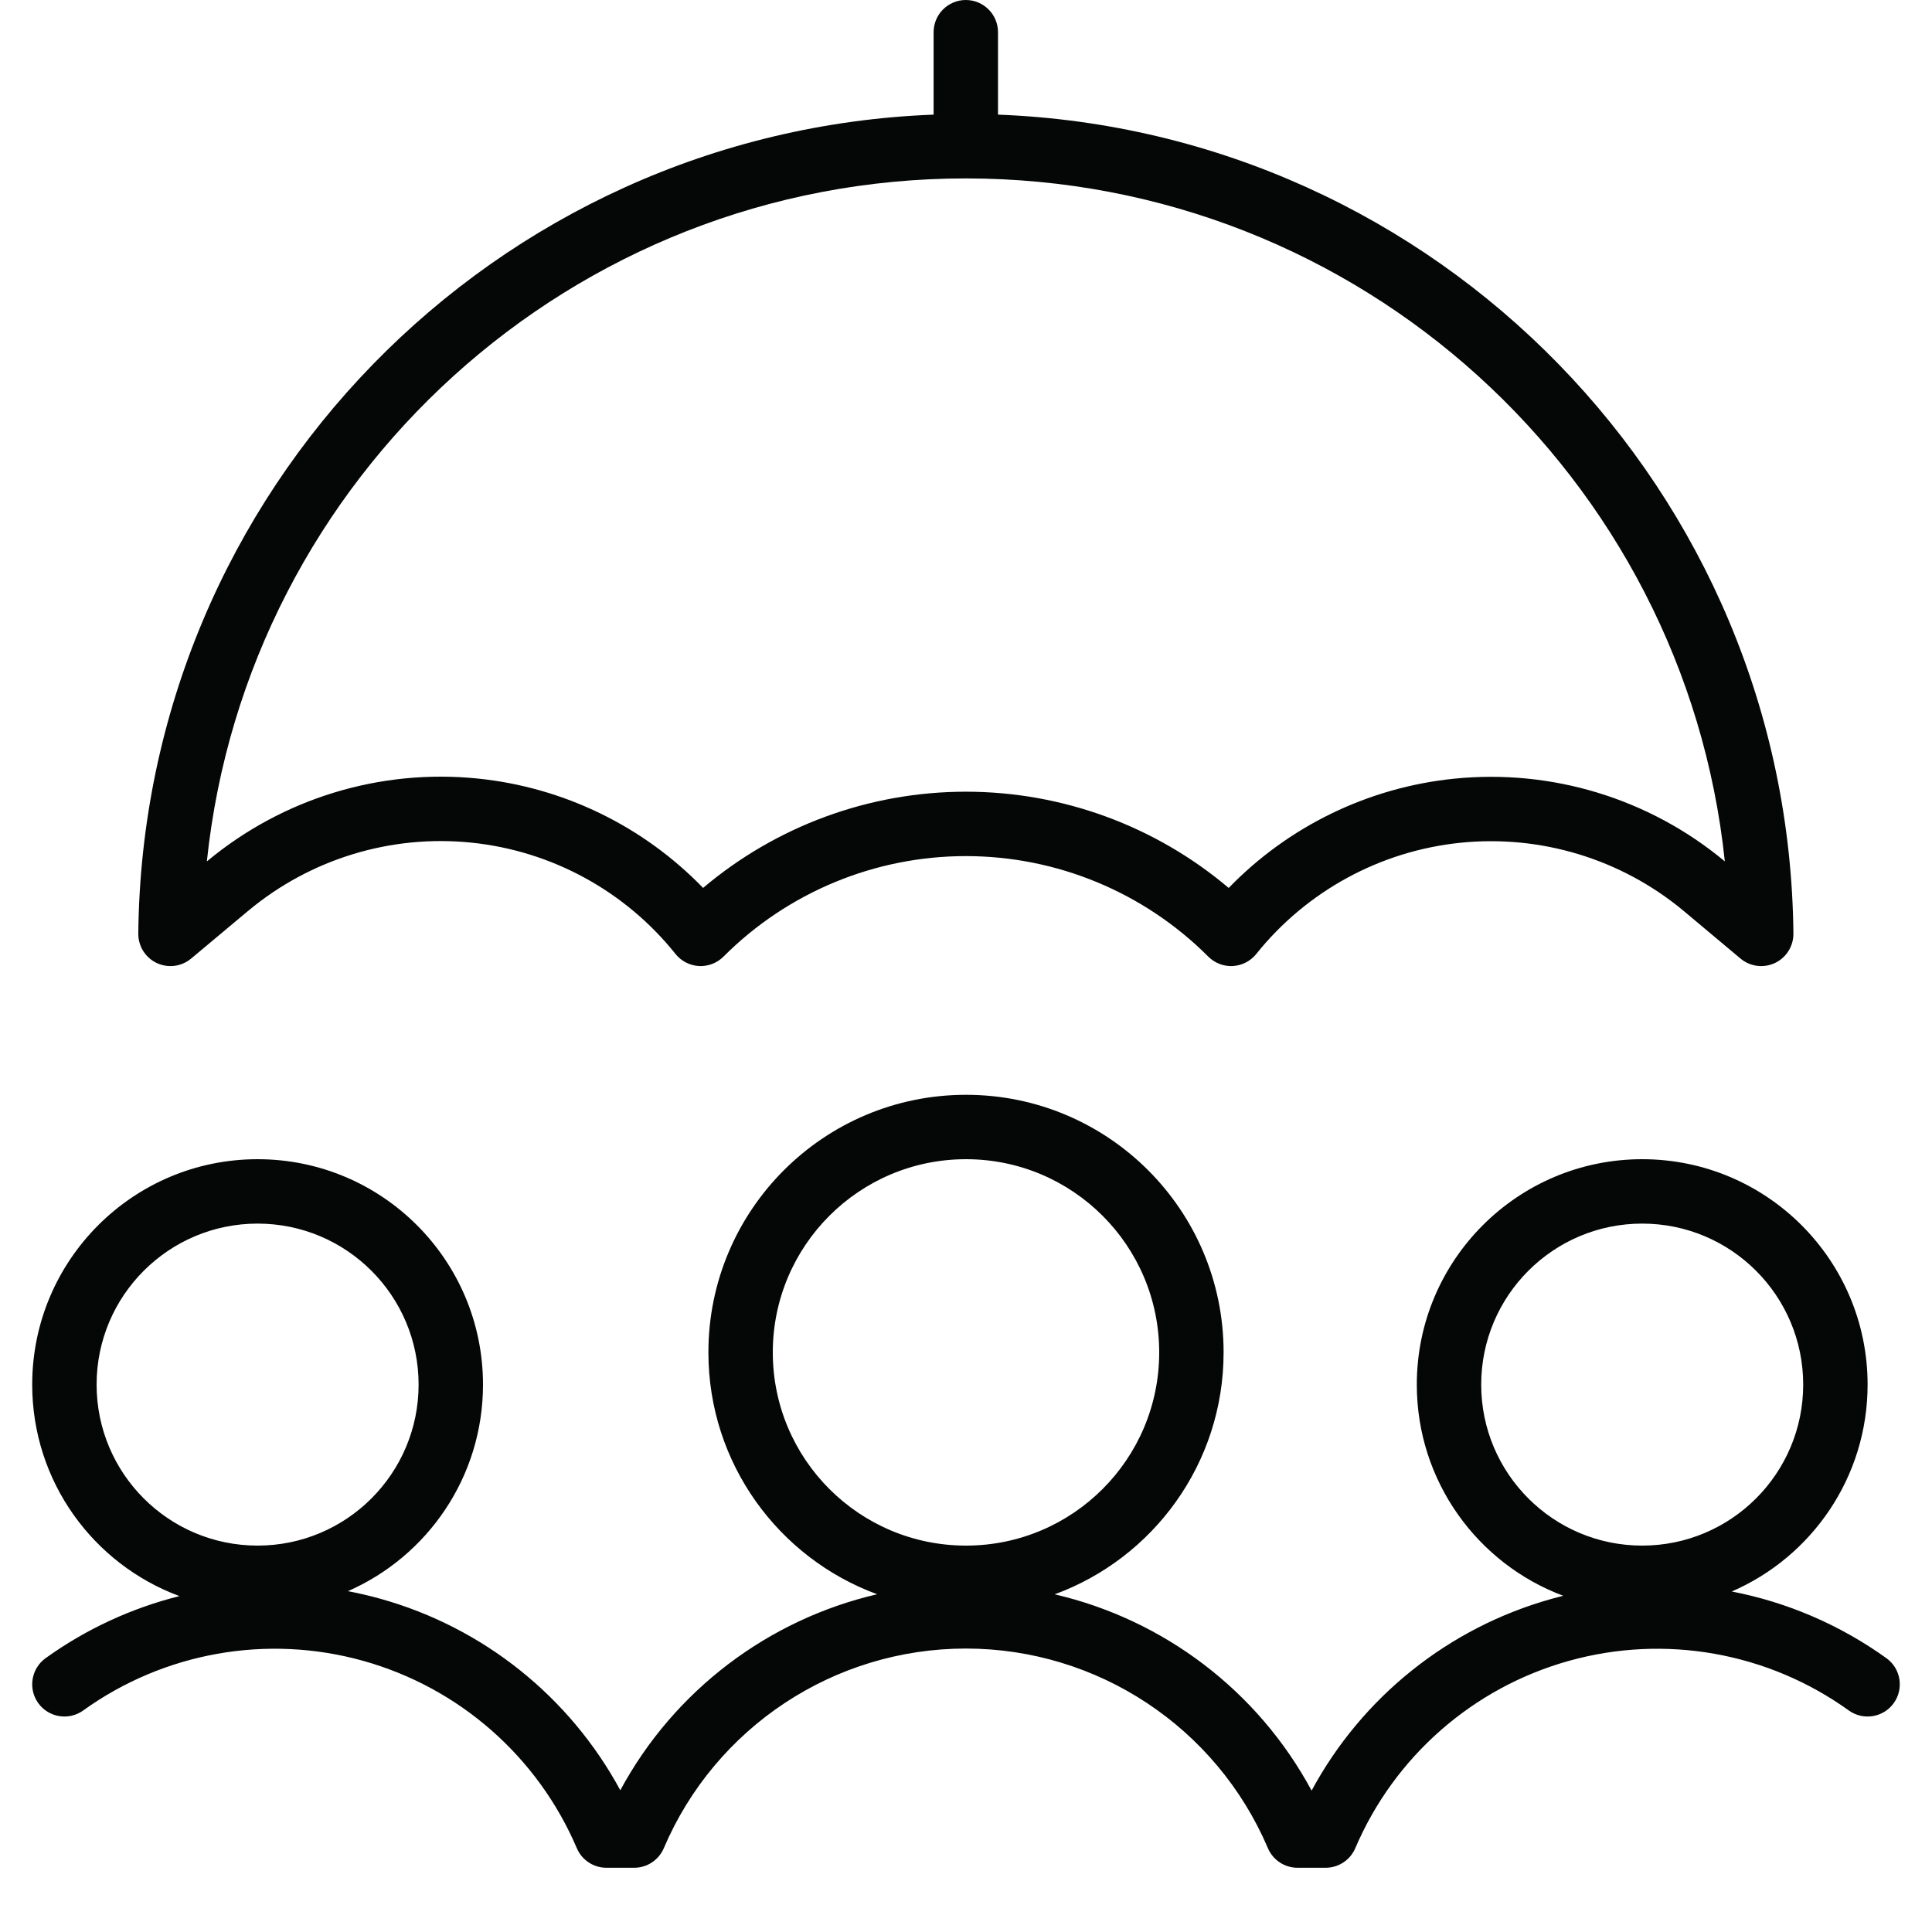<svg width="60" height="60" viewBox="0 0 60 60" fill="none" xmlns="http://www.w3.org/2000/svg">
<path fill-rule="evenodd" clip-rule="evenodd" d="M29.994 0C30.546 0 30.994 0.448 30.994 1V3.56C44.627 4.082 55.557 15.23 55.696 28.992C55.699 29.383 55.476 29.74 55.123 29.907C54.77 30.073 54.352 30.02 54.053 29.769L52.275 28.279C52.275 28.278 52.274 28.277 52.273 28.277C50.344 26.677 47.854 25.919 45.361 26.172C42.868 26.426 40.581 27.671 39.013 29.628C38.835 29.85 38.571 29.985 38.287 30.001C38.003 30.017 37.726 29.91 37.525 29.709C35.529 27.71 32.821 26.587 29.996 26.587C27.172 26.587 24.463 27.71 22.468 29.709C22.267 29.91 21.989 30.017 21.705 30.001C21.421 29.985 21.157 29.849 20.979 29.627C19.413 27.668 17.126 26.422 14.632 26.168C12.138 25.914 9.647 26.674 7.72 28.277C7.719 28.277 7.719 28.277 7.718 28.278L5.936 29.769C5.637 30.02 5.22 30.073 4.867 29.907C4.514 29.74 4.291 29.383 4.295 28.992C4.433 15.231 15.362 4.083 28.994 3.56V1C28.994 0.448 29.442 0 29.994 0ZM6.424 26.753L6.437 26.742L6.439 26.74C8.78 24.794 11.805 23.87 14.834 24.178C17.506 24.45 19.983 25.661 21.835 27.575C24.108 25.653 26.997 24.587 29.996 24.587C32.996 24.587 35.885 25.653 38.158 27.576C40.011 25.663 42.488 24.454 45.159 24.183C48.187 23.875 51.211 24.796 53.553 26.74L53.556 26.743L53.566 26.751C52.316 14.818 42.229 5.541 29.995 5.541C17.76 5.541 7.673 14.82 6.424 26.753ZM30 36C26.686 36 24 38.686 24 42C24 45.314 26.686 48 30 48C33.314 48 36 45.314 36 42C36 38.686 33.314 36 30 36ZM22 42C22 37.582 25.582 34 30 34C34.418 34 38 37.582 38 42C38 45.45 35.816 48.39 32.755 49.513C36.139 50.299 39.062 52.505 40.733 55.609C42.298 52.708 44.983 50.547 48.189 49.653C48.308 49.619 48.428 49.588 48.547 49.558C45.891 48.565 44 46.003 44 43C44 39.134 47.134 36 51 36C54.866 36 58 39.134 58 43C58 45.878 56.264 48.35 53.782 49.425C55.492 49.756 57.133 50.454 58.584 51.496C59.032 51.818 59.134 52.443 58.812 52.892C58.49 53.34 57.865 53.443 57.416 53.12C54.904 51.314 51.707 50.747 48.726 51.579C45.746 52.411 43.304 54.551 42.089 57.398C41.931 57.766 41.569 58.005 41.169 58.005H40.296C39.895 58.005 39.533 57.766 39.376 57.397C37.773 53.637 34.081 51.197 29.995 51.197C25.909 51.197 22.217 53.637 20.615 57.397C20.457 57.766 20.095 58.005 19.695 58.005H18.834C18.433 58.005 18.071 57.766 17.914 57.398C16.699 54.55 14.256 52.409 11.275 51.578C8.294 50.746 5.097 51.313 2.584 53.12C2.135 53.443 1.511 53.34 1.188 52.892C0.866 52.444 0.968 51.819 1.416 51.496C2.683 50.585 4.096 49.938 5.573 49.568C2.903 48.581 1 46.013 1 43C1 39.134 4.134 36 8 36C11.866 36 15 39.134 15 43C15 45.868 13.275 48.334 10.805 49.415C11.143 49.479 11.479 49.558 11.813 49.651C15.015 50.544 17.697 52.701 19.264 55.598C20.937 52.498 23.859 50.295 27.241 49.511C24.182 48.388 22 45.449 22 42ZM8 38C5.239 38 3 40.239 3 43C3 45.761 5.239 48 8 48C10.761 48 13 45.761 13 43C13 40.239 10.761 38 8 38ZM51 38C48.239 38 46 40.239 46 43C46 45.761 48.239 48 51 48C53.761 48 56 45.761 56 43C56 40.239 53.761 38 51 38Z" fill="#050606"/>
</svg>
